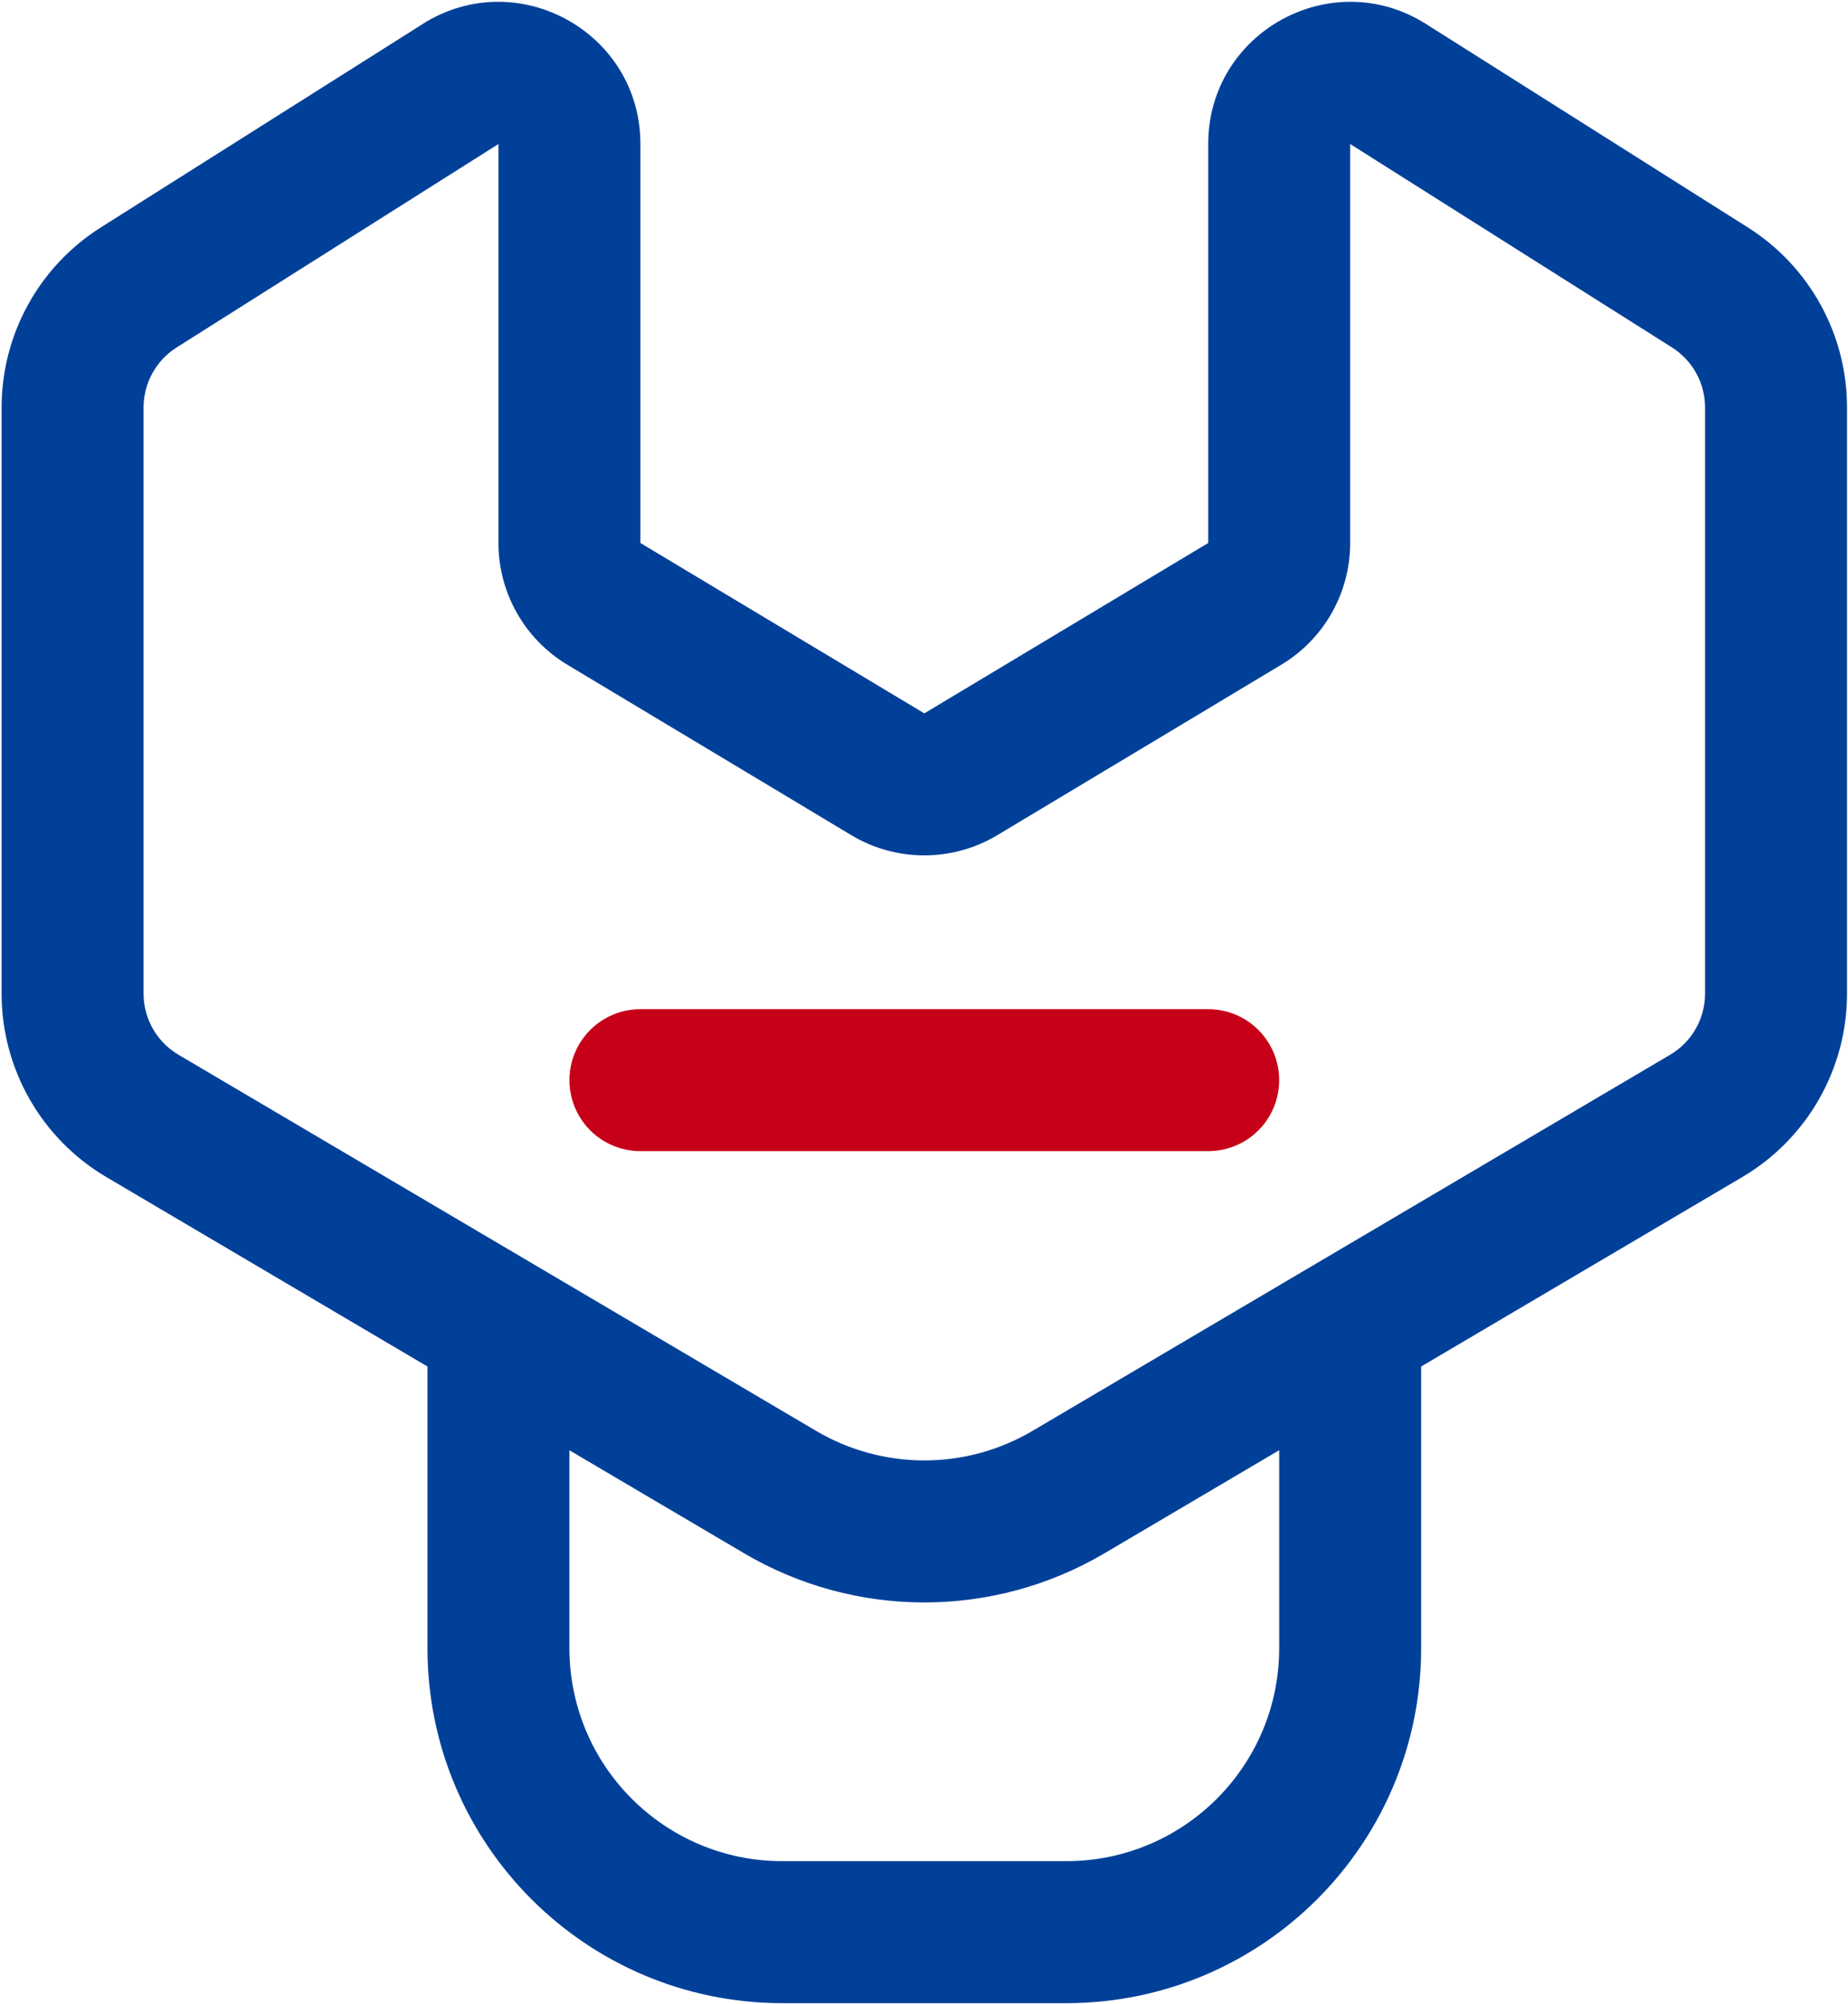 <svg 
 xmlns="http://www.w3.org/2000/svg"
 xmlns:xlink="http://www.w3.org/1999/xlink"
 width="711px" height="771px">
<path fill-rule="evenodd"  fill="rgb(1, 64, 153)"
 d="M162.609,9.222 C198.953,-13.750 246.390,12.364 246.390,55.387 L246.390,208.904 L355.622,274.461 L464.853,208.904 L464.853,55.387 C464.853,12.364 512.286,-13.750 548.634,9.222 L672.445,87.484 C696.209,102.497 710.619,128.646 710.623,156.757 L710.623,382.279 C710.623,411.285 695.295,438.126 670.316,452.862 L546.775,525.742 L546.775,634.103 C546.775,709.535 485.643,770.685 410.238,770.685 L301.005,770.685 C225.596,770.685 164.464,709.535 164.464,634.103 L164.464,525.742 L40.923,452.862 C15.937,438.122 0.608,411.266 0.616,382.252 L0.616,156.757 C0.624,128.658 15.023,102.524 38.767,87.511 L162.609,9.250 L162.609,9.222 ZM424.980,597.583 C382.185,622.830 329.054,622.830 286.259,597.583 L219.079,557.976 L219.079,634.103 C219.079,679.361 255.757,716.053 301.005,716.053 L410.238,716.053 C455.482,716.053 492.160,679.361 492.160,634.103 L492.160,557.948 L424.980,597.583 ZM191.774,55.414 L67.959,133.675 C60.041,138.677 55.235,147.390 55.232,156.757 L55.232,382.279 C55.235,391.942 60.346,400.887 68.666,405.799 L314.002,550.516 C339.679,565.665 371.560,565.665 397.237,550.516 L642.573,405.799 C650.893,400.887 656.004,391.942 656.008,382.279 L656.008,156.757 C656.004,147.390 651.198,138.677 643.284,133.675 L519.469,55.414 L519.469,208.904 C519.469,228.093 509.402,245.877 492.953,255.752 L383.720,321.309 C366.423,331.688 344.816,331.688 327.519,321.309 L218.286,255.752 C201.837,245.877 191.774,228.093 191.774,208.904 L191.774,55.387 L191.774,55.414 Z"/>
<path fill-rule="evenodd"  fill="rgb(199, 0, 25)"
 d="M246.390,388.262 C236.631,388.262 227.616,393.467 222.741,401.919 C217.861,410.370 217.861,420.780 222.741,429.233 C227.616,437.685 236.631,442.893 246.390,442.893 L464.853,442.893 C474.608,442.893 483.624,437.685 488.503,429.233 C493.379,420.780 493.379,410.370 488.503,401.919 C483.624,393.467 474.608,388.262 464.853,388.262 L246.390,388.262 Z"/>
</svg>